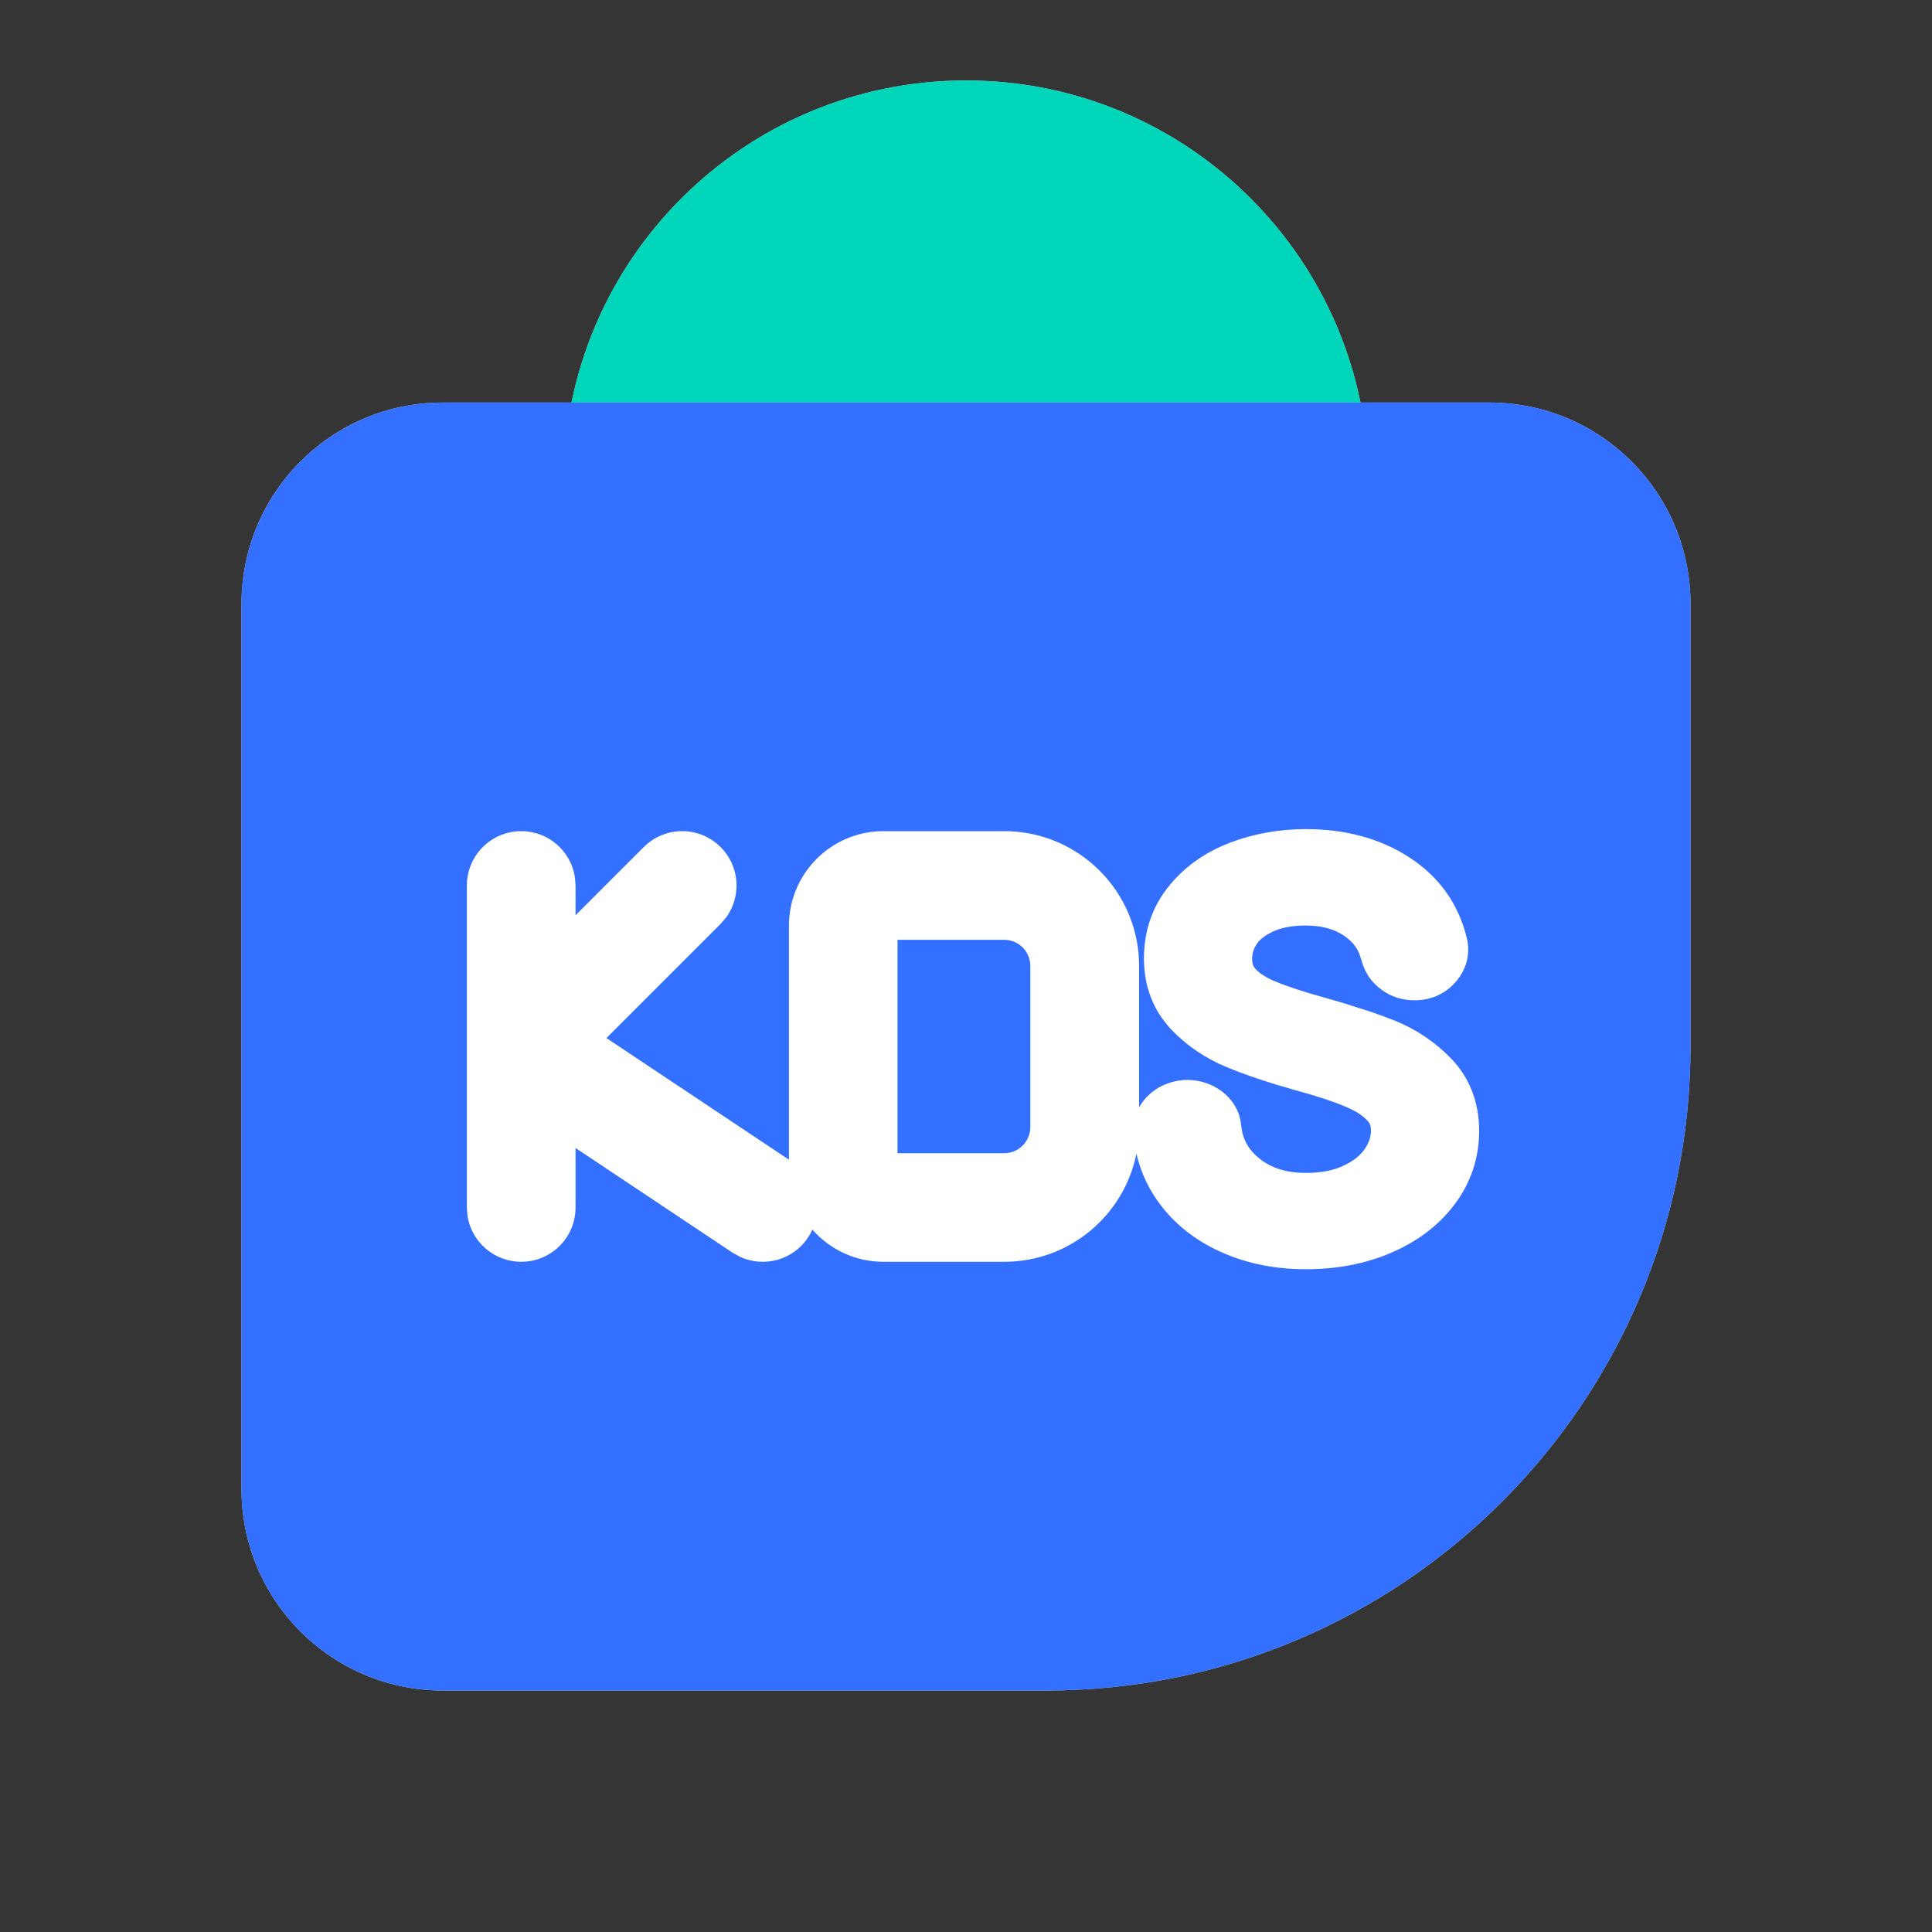 <svg width="20" height="20" viewBox="0 0 20 20" fill="none" xmlns="http://www.w3.org/2000/svg">
<rect x="0" y="0" width="20" height="20" fill="#333333" stroke="none"/>
<g clip-path="url(#clip0_1_191)">
<rect opacity="0.01" width="20" height="20" fill="#F5F5F5"/>
<path d="M5.833 5C5.833 2.699 7.699 0.833 10 0.833C12.301 0.833 14.167 2.699 14.167 5C14.167 7.301 12.301 9.167 10 9.167C7.699 9.167 5.833 7.301 5.833 5Z" fill="#D8D8D8"/>
<path d="M5.833 5C5.833 2.699 7.699 0.833 10 0.833C12.301 0.833 14.167 2.699 14.167 5C14.167 7.301 12.301 9.167 10 9.167C7.699 9.167 5.833 7.301 5.833 5Z" fill="#00D6B9"/>
<path d="M2.5 6.25C2.5 5.099 3.433 4.167 4.583 4.167H15.417C16.567 4.167 17.5 5.099 17.5 6.25V10.833C17.5 14.515 14.515 17.5 10.833 17.5H4.583C3.433 17.5 2.5 16.567 2.5 15.417L2.5 6.25Z" fill="#D8D8D8"/>
<path d="M2.5 6.25C2.5 5.099 3.433 4.167 4.583 4.167H15.417C16.567 4.167 17.5 5.099 17.5 6.25V10.833C17.5 14.515 14.515 17.5 10.833 17.5H4.583C3.433 17.5 2.5 16.567 2.5 15.417L2.5 6.25Z" fill="#3370FF"/>
<path fill-rule="evenodd" clip-rule="evenodd" d="M12.748 8.718C12.99 8.628 13.248 8.583 13.518 8.583C13.925 8.583 14.282 8.678 14.582 8.871C14.898 9.073 15.104 9.362 15.188 9.726C15.222 9.891 15.174 10.05 15.061 10.174C14.953 10.294 14.806 10.355 14.643 10.355C14.52 10.355 14.404 10.32 14.305 10.248C14.204 10.176 14.131 10.077 14.095 9.944L14.07 9.869C14.04 9.799 13.992 9.741 13.92 9.691C13.815 9.618 13.684 9.581 13.518 9.581C13.373 9.581 13.259 9.604 13.172 9.646C13.089 9.686 13.037 9.73 13.007 9.776C12.976 9.826 12.962 9.872 12.962 9.923C12.962 9.973 12.972 10.002 12.994 10.027C13.034 10.073 13.102 10.118 13.199 10.159C13.326 10.212 13.503 10.27 13.732 10.333L13.895 10.38L14.19 10.474C14.281 10.505 14.365 10.536 14.442 10.567C14.663 10.657 14.858 10.788 15.022 10.958C15.215 11.158 15.312 11.414 15.312 11.705C15.312 11.989 15.225 12.249 15.053 12.474C14.889 12.69 14.667 12.856 14.393 12.972C14.129 13.084 13.836 13.139 13.518 13.139C13.211 13.139 12.93 13.085 12.675 12.976C12.413 12.865 12.197 12.705 12.032 12.497C11.903 12.335 11.813 12.151 11.764 11.943C11.636 12.582 11.072 13.062 10.396 13.062H9.146C8.852 13.062 8.589 12.933 8.41 12.729C8.397 12.757 8.382 12.785 8.364 12.812C8.209 13.045 7.91 13.124 7.664 13.012L7.584 12.968L5.958 11.884V12.5C5.958 12.811 5.706 13.062 5.396 13.062C5.113 13.062 4.879 12.854 4.839 12.583L4.833 12.5V10.833V9.167C4.833 8.856 5.085 8.604 5.396 8.604C5.678 8.604 5.912 8.812 5.952 9.084L5.958 9.167V9.475L6.664 8.769C6.884 8.549 7.24 8.549 7.46 8.769C7.658 8.967 7.677 9.275 7.519 9.495L7.46 9.564L6.278 10.746L8.167 12.005V9.583C8.167 9.043 8.605 8.604 9.146 8.604H10.396C11.167 8.604 11.792 9.229 11.792 10V11.463C11.815 11.421 11.845 11.382 11.88 11.347C11.975 11.251 12.098 11.195 12.252 11.18C12.385 11.173 12.513 11.206 12.623 11.28C12.754 11.368 12.837 11.502 12.848 11.651L12.862 11.732C12.889 11.835 12.945 11.919 13.037 11.993C13.16 12.091 13.316 12.142 13.518 12.142C13.678 12.142 13.81 12.115 13.915 12.064C14.017 12.015 14.086 11.957 14.13 11.891C14.173 11.826 14.192 11.766 14.192 11.705C14.192 11.658 14.182 11.63 14.158 11.603C14.112 11.552 14.04 11.504 13.94 11.461C13.815 11.407 13.638 11.348 13.411 11.286L13.215 11.229C13.025 11.171 12.857 11.112 12.708 11.051C12.481 10.958 12.285 10.826 12.124 10.656C11.937 10.458 11.842 10.208 11.842 9.923C11.842 9.633 11.932 9.374 12.111 9.16C12.276 8.961 12.491 8.813 12.748 8.718ZM9.291 9.729V11.938H10.396C10.545 11.938 10.666 11.816 10.666 11.667V10C10.666 9.85 10.545 9.729 10.396 9.729H9.291Z" fill="white"/>
</g>
<defs>
<clipPath id="clip0_1_191">
<rect width="20" height="20" fill="white"/>
</clipPath>
</defs>
</svg>
